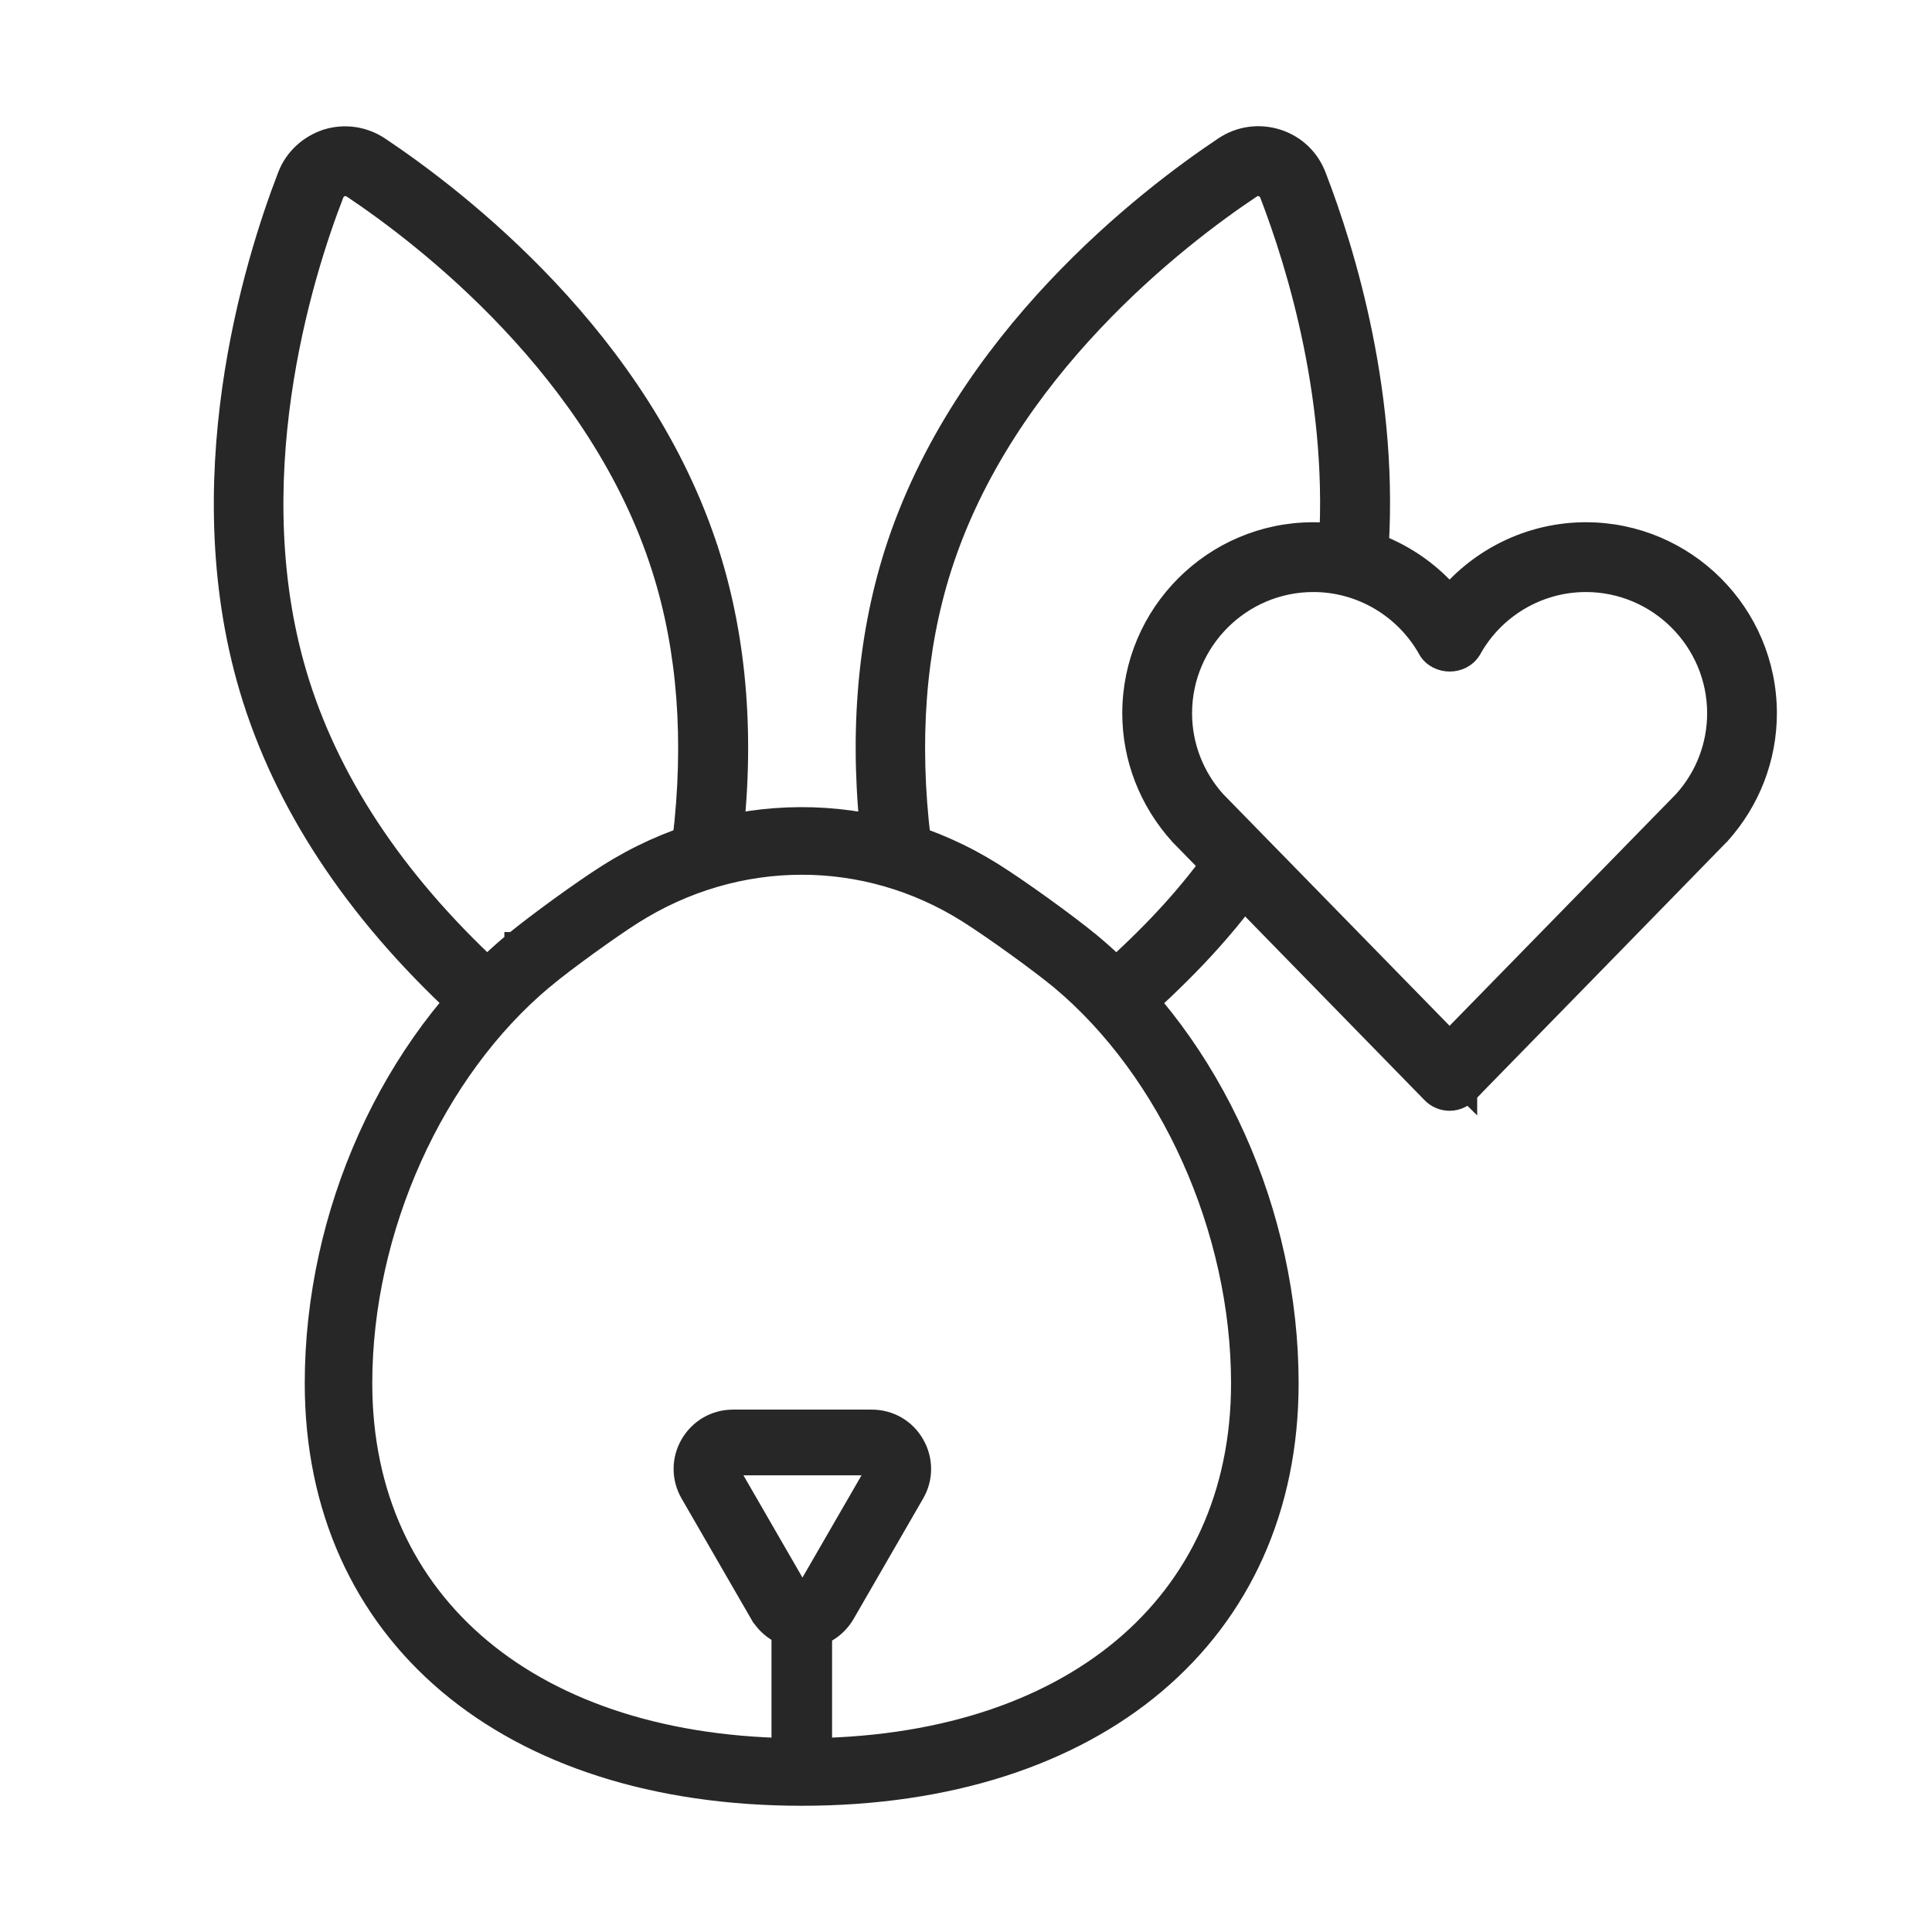 <svg xmlns="http://www.w3.org/2000/svg" fill="none" viewBox="0 0 40 40" height="40" width="40">
<g id="100% Vegan &amp; Tierversuchsfrei 1">
<path stroke-width="0.373" stroke="#272727" fill="#272727" d="M24.406 17.3L24.409 17.303L24.411 17.306L29.626 22.646C29.729 22.755 29.872 22.811 30.012 22.811C30.165 22.811 30.299 22.745 30.396 22.649L30.397 22.648L30.397 22.648L30.264 22.517C30.397 22.648 30.397 22.648 30.397 22.648V22.647L30.398 22.647L30.401 22.644L30.412 22.632L30.456 22.588L30.621 22.418L31.212 21.813C31.702 21.312 32.354 20.644 33.007 19.976C33.659 19.307 34.312 18.639 34.802 18.137C35.047 17.885 35.252 17.676 35.395 17.529C35.467 17.456 35.524 17.398 35.562 17.358C35.58 17.34 35.594 17.326 35.603 17.316C35.615 17.304 35.621 17.298 35.621 17.298L35.625 17.295L35.628 17.291C36.255 16.596 36.602 15.699 36.602 14.768C36.602 12.69 34.912 10.999 32.834 10.999C31.745 10.999 30.721 11.473 30.012 12.273C29.303 11.473 28.279 10.999 27.19 10.999C25.112 10.999 23.422 12.69 23.422 14.768C23.422 15.7 23.77 16.596 24.406 17.3ZM30.481 13.459L30.482 13.458L30.483 13.457C30.957 12.603 31.859 12.071 32.834 12.071C34.319 12.071 35.531 13.283 35.531 14.768C35.531 15.428 35.288 16.067 34.841 16.563L30.012 21.505L25.188 16.568C24.741 16.071 24.494 15.432 24.494 14.768C24.494 13.283 25.705 12.071 27.19 12.071H27.195C28.165 12.071 29.067 12.602 29.547 13.457L29.547 13.458L29.547 13.459C29.651 13.638 29.842 13.717 30.015 13.717C30.188 13.717 30.378 13.638 30.481 13.459Z" id="Vector"></path>
<path stroke-width="0.373" stroke="#272727" fill="#272727" d="M10.63 19.484L10.629 19.484L10.629 19.485C8.073 21.609 6.496 25.119 6.496 28.64C6.496 31.234 7.491 33.381 9.262 34.877C11.029 36.369 13.555 37.2 16.598 37.2C19.642 37.2 22.167 36.369 23.934 34.877C25.705 33.381 26.7 31.234 26.7 28.64C26.7 25.119 25.132 21.623 22.595 19.508L22.595 19.508L22.594 19.508C22.127 19.12 21.133 18.403 20.572 18.05L20.572 18.05L20.572 18.05C18.103 16.502 15.031 16.512 12.558 18.087C12.076 18.39 11.115 19.084 10.63 19.484ZM13.107 18.952L13.107 18.952C14.185 18.268 15.393 17.924 16.6 17.924C17.785 17.924 18.97 18.255 20.024 18.92L20.024 18.92C20.544 19.247 21.51 19.945 21.937 20.298C24.201 22.188 25.674 25.463 25.674 28.64C25.674 30.933 24.787 32.809 23.22 34.116C21.649 35.426 19.379 36.175 16.598 36.175C13.817 36.175 11.547 35.426 9.976 34.116C8.409 32.809 7.521 30.933 7.521 28.64C7.521 25.459 9 22.174 11.282 20.275L11.283 20.275C11.723 19.908 12.657 19.237 13.107 18.952Z" id="Vector_2"></path>
<path stroke-width="0.373" stroke="#272727" fill="#272727" d="M18.56 17.994H19.011L18.89 17.873C19.029 17.76 19.108 17.578 19.085 17.389C18.836 15.334 18.98 13.443 19.511 11.772V11.772C20.813 7.673 24.416 4.914 25.919 3.913C25.979 3.874 26.05 3.863 26.116 3.883C26.188 3.909 26.241 3.959 26.266 4.024L26.266 4.024C26.825 5.475 27.727 8.379 27.474 11.524V11.525V11.526C27.453 11.822 27.672 12.081 27.968 12.102C28.258 12.123 28.523 11.906 28.545 11.609C28.818 8.249 27.862 5.169 27.271 3.639C27.129 3.264 26.83 2.981 26.449 2.861C26.071 2.742 25.663 2.796 25.33 3.019C23.748 4.073 19.902 7.013 18.494 11.45L18.494 11.45C17.916 13.281 17.762 15.32 18.03 17.521C18.06 17.797 18.297 17.994 18.56 17.994Z" id="Vector_3"></path>
<g id="Vector_4">
<path fill="#272727" d="M22.785 20.268L22.783 20.269L22.782 20.27C22.571 20.467 22.547 20.802 22.747 21.024C22.856 21.147 23.006 21.203 23.147 21.203C23.272 21.203 23.402 21.162 23.506 21.066C24.295 20.351 25.22 19.483 26.089 18.251C26.26 18.008 26.203 17.673 25.96 17.501C25.718 17.331 25.383 17.387 25.211 17.63L25.211 17.63C24.409 18.768 23.541 19.585 22.785 20.268Z"></path>
<path stroke-width="0.373" stroke="#272727" d="M25.364 17.738L25.363 17.738M22.785 20.268L22.783 20.269L22.782 20.27C22.571 20.467 22.547 20.802 22.747 21.024C22.856 21.147 23.006 21.203 23.147 21.203C23.272 21.203 23.402 21.162 23.506 21.066C24.295 20.351 25.22 19.483 26.089 18.251C26.26 18.008 26.203 17.673 25.96 17.501C25.718 17.331 25.383 17.387 25.211 17.63L25.211 17.63C24.409 18.768 23.541 19.585 22.785 20.268Z"></path>
</g>
<path stroke-width="0.373" stroke="#272727" fill="#272727" d="M5.207 14.47L5.207 14.47C5.959 16.84 7.475 19.061 9.697 21.066C9.798 21.16 9.925 21.202 10.047 21.204V21.204H10.056V21.204C10.205 21.201 10.343 21.136 10.444 21.028L10.445 21.027L10.446 21.026C10.644 20.806 10.631 20.469 10.409 20.268L10.409 20.268C8.319 18.381 6.915 16.321 6.224 14.142C4.926 10.043 6.279 5.707 6.933 4.025L6.933 4.025L6.933 4.025C6.96 3.955 7.015 3.904 7.079 3.885C7.146 3.864 7.219 3.874 7.28 3.913C8.782 4.915 12.385 7.679 13.683 11.778L13.683 11.778C14.214 13.448 14.357 15.339 14.109 17.395L14.109 17.395C14.073 17.691 14.279 17.958 14.574 17.994C14.865 18.029 15.137 17.824 15.173 17.528C15.446 15.326 15.287 13.282 14.71 11.455L14.709 11.455C13.301 7.014 9.45 4.078 7.873 3.025C7.542 2.803 7.134 2.743 6.754 2.862L6.752 2.863L6.751 2.863C6.38 2.987 6.074 3.263 5.932 3.64C5.249 5.409 3.799 10.029 5.207 14.47Z" id="Vector_5"></path>
<path stroke-width="0.373" stroke="#272727" fill="#272727" d="M15.712 33.424L15.713 33.424L15.713 33.425C15.903 33.749 16.237 33.944 16.61 33.945H16.614C16.992 33.944 17.326 33.744 17.512 33.424H17.512L18.951 30.932C19.138 30.609 19.138 30.217 18.951 29.893C18.764 29.564 18.422 29.371 18.049 29.371H15.175C14.795 29.371 14.46 29.571 14.273 29.893C14.086 30.216 14.086 30.609 14.273 30.932L15.712 33.424ZM15.123 30.452L15.122 30.451L15.122 30.451C15.117 30.441 15.114 30.434 15.114 30.43C15.113 30.425 15.113 30.42 15.113 30.416C15.114 30.412 15.115 30.408 15.116 30.404C15.118 30.4 15.119 30.397 15.119 30.397C15.127 30.384 15.134 30.375 15.143 30.369C15.146 30.366 15.15 30.364 15.154 30.362C15.158 30.361 15.164 30.359 15.175 30.359H15.18H18.053C18.064 30.359 18.071 30.361 18.075 30.362C18.079 30.364 18.082 30.366 18.086 30.369C18.094 30.375 18.101 30.384 18.109 30.397C18.109 30.398 18.111 30.4 18.112 30.404C18.114 30.408 18.115 30.412 18.116 30.416C18.116 30.42 18.116 30.425 18.115 30.43C18.114 30.434 18.112 30.441 18.106 30.451L18.106 30.451L18.106 30.452L16.667 32.943C16.667 32.943 16.667 32.943 16.667 32.943C16.662 32.953 16.656 32.958 16.652 32.962C16.648 32.965 16.643 32.968 16.638 32.97C16.627 32.975 16.617 32.976 16.614 32.976C16.612 32.976 16.601 32.975 16.59 32.97C16.585 32.968 16.581 32.965 16.577 32.962C16.573 32.958 16.567 32.953 16.561 32.943C16.561 32.943 16.561 32.943 16.561 32.943L15.123 30.452Z" id="Vector_6"></path>
<path fill="#272727" d="M17.227 36.427V32.987H15.973V36.427H17.227Z" id="Vector_7"></path>
</g>
</svg>
